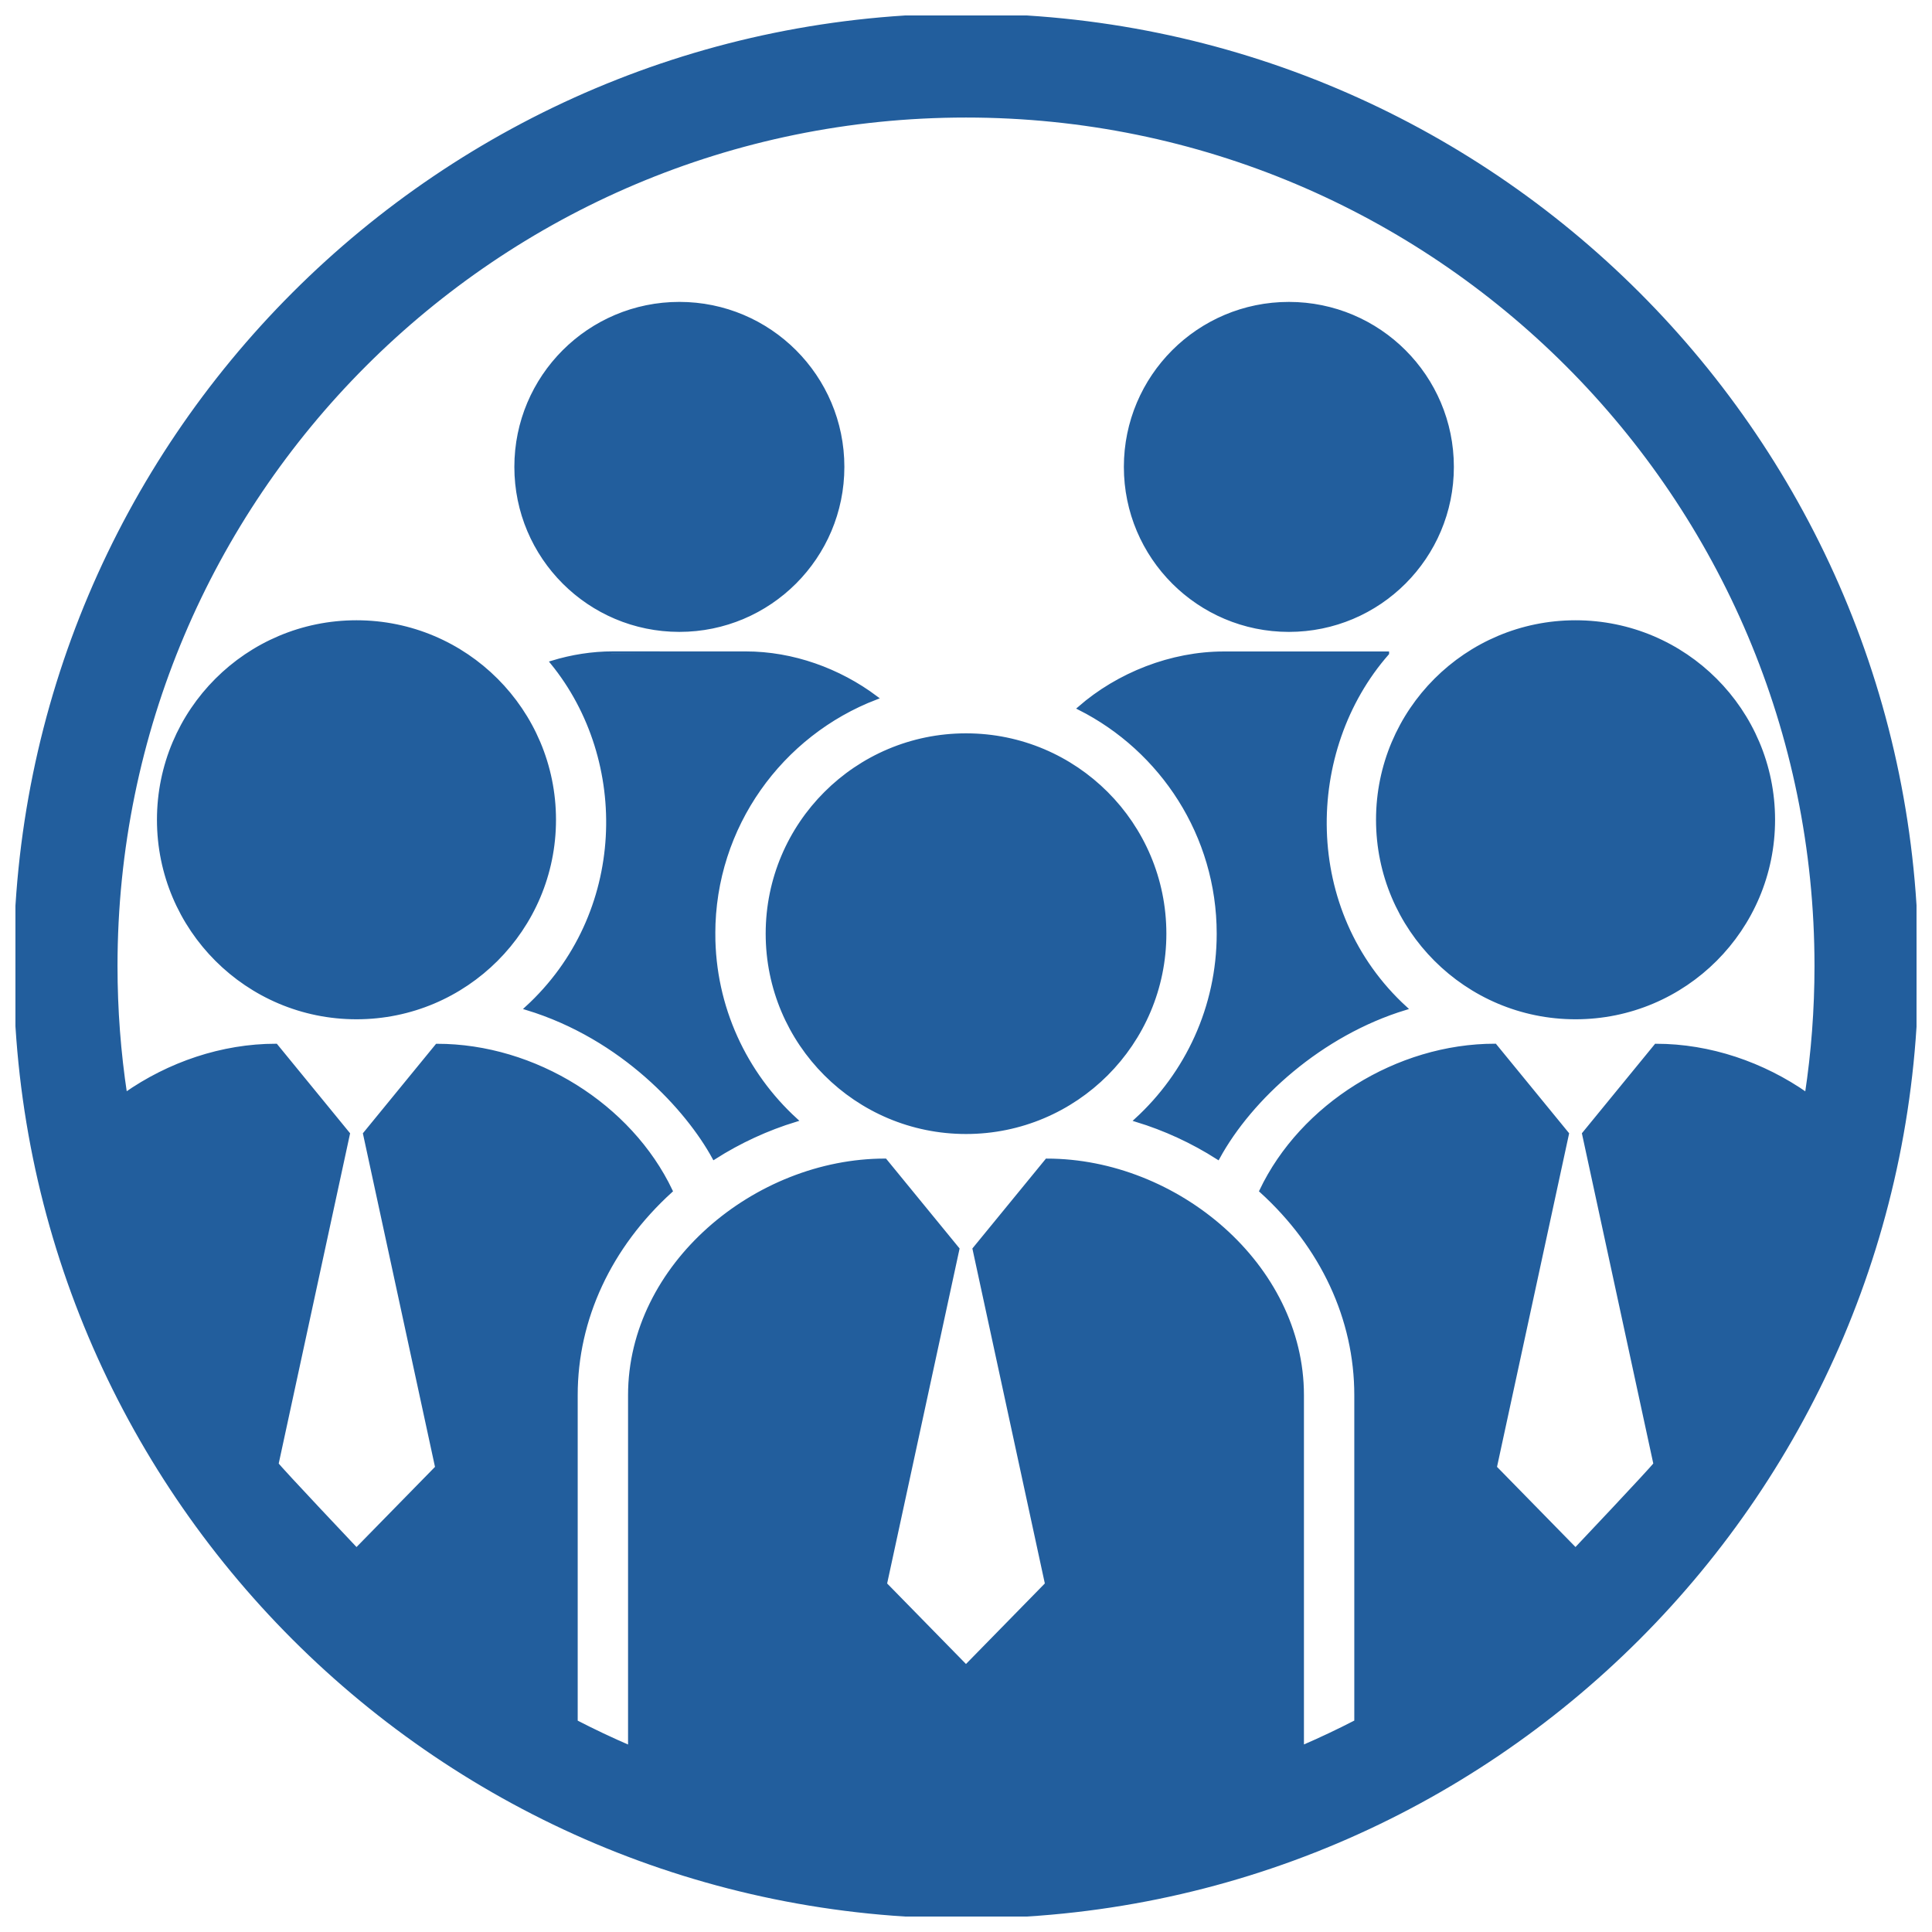 <svg id="svg" fill="#225E9D" stroke="#225E9D" width="100" height="100" version="1.1" viewBox="144 144 512 512" xmlns="http://www.w3.org/2000/svg">
    <g id="IconSvg_bgCarrier" stroke-width="0"></g>
    <g id="IconSvg_tracerCarrier" stroke-linecap="round" stroke-linejoin="round" stroke="#CCCCCC" stroke-width="0">
      <defs xmlns="http://www.w3.org/2000/svg">
  <clipPath id="a">
   <path d="m148.09 148.09h503.81v503.81h-503.81z"></path>
  </clipPath>
 </defs>
<g xmlns="http://www.w3.org/2000/svg" clip-path="url(#a)">
  <path d="m280.81 267.73c0-23.871 19.352-43.223 43.227-43.223s43.23 19.352 43.23 43.223c0 23.875-19.352 43.227-43.23 43.227-23.875 0.004-43.227-19.348-43.227-43.227zm-42.34 41.148c-28.922 0-52.375 23.441-52.375 52.371 0 28.93 23.453 52.371 52.375 52.371 28.93 0 52.375-23.441 52.375-52.371 0-28.93-23.449-52.371-52.375-52.371zm94.594 82.559c0-28.5 17.914-52.879 43.066-62.52-9.824-7.356-22.07-11.785-34.484-11.785 0-0.004-35.23-0.012-35.23-0.012-5.461 0-10.887 0.867-16.09 2.453 21.141 25.926 20.32 66.84-6.746 91.602 25.531 7.766 42.738 26.898 49.66 39.605 6.746-4.309 14.051-7.672 21.617-9.98-13.383-12.242-21.793-29.836-21.793-49.363zm152.5-80.477c23.875 0 43.227-19.352 43.227-43.227 0-23.871-19.352-43.223-43.227-43.223-23.871 0-43.227 19.352-43.227 43.223 0 23.875 19.359 43.227 43.227 43.227zm75.973-2.082c-28.922 0-52.375 23.441-52.375 52.371 0 28.93 23.449 52.371 52.375 52.371 28.93 0 52.375-23.441 52.375-52.371 0-28.93-23.453-52.371-52.375-52.371zm-161.53 29.965c-29.043 0-52.594 23.543-52.594 52.586 0 29.055 23.547 52.594 52.594 52.594 29.051 0 52.594-23.543 52.594-52.594-0.004-29.043-23.547-52.586-52.594-52.586zm251.9 61.16c0 139.12-112.78 251.91-251.91 251.91-139.12-0.004-251.9-112.79-251.9-251.91 0-139.12 112.78-251.91 251.91-251.91 139.12 0 251.9 112.78 251.9 251.91zm-29.105 34.055c1.684-11.105 2.559-22.48 2.559-34.059-0.004-124.46-100.89-225.35-225.36-225.35s-225.36 100.89-225.36 225.36c0 11.574 0.875 22.938 2.559 34.043 11.566-8.113 25.648-12.953 39.922-12.953l19.121 23.367-18.918 87.512c1.129 1.562 21.148 22.723 21.148 22.723l21.352-21.805-19.121-88.43 19.105-23.355c25.906 0 51.191 15.898 61.945 38.477-16.219 14.742-25.156 33.926-25.156 54.141v86.566c4.684 2.422 9.473 4.684 14.344 6.785v-93.363c0-34.34 33.281-62.184 67.625-62.184l19.199 23.461-19.207 88.801 21.438 21.898 21.441-21.902-19.207-88.797 19.195-23.453c34.34 0 67.633 27.832 67.633 62.176v93.348c4.871-2.102 9.652-4.359 14.344-6.785v-86.562c0-20.211-8.938-39.398-25.16-54.129 10.75-22.582 36.027-38.496 61.938-38.496l19.121 23.367-19.121 88.43 21.348 21.805s20.02-21.16 21.148-22.727l-18.922-87.508 19.109-23.355c14.277 0.004 28.359 4.848 39.93 12.961zm-111.18-116.91h-43.297c-13.891 0-27.938 5.531-38.25 14.523 21.84 11.027 36.863 33.676 36.863 59.766 0 19.531-8.414 37.129-21.801 49.379 7.566 2.301 14.879 5.668 21.625 9.977 8.645-15.871 27.277-32.812 49.656-39.621-27.957-25.59-27.227-68.434-4.797-94.023z"></path>
 </g>

      </g>
     <g id="IconSvg_iconCarrier">
      <defs xmlns="http://www.w3.org/2000/svg">
  <clipPath id="a">
   <path d="m148.09 148.09h503.81v503.81h-503.81z"></path>
  </clipPath>
 </defs>
<g xmlns="http://www.w3.org/2000/svg" clip-path="url(#a)">
  <path d="m280.81 267.73c0-23.871 19.352-43.223 43.227-43.223s43.23 19.352 43.23 43.223c0 23.875-19.352 43.227-43.23 43.227-23.875 0.004-43.227-19.348-43.227-43.227zm-42.34 41.148c-28.922 0-52.375 23.441-52.375 52.371 0 28.93 23.453 52.371 52.375 52.371 28.93 0 52.375-23.441 52.375-52.371 0-28.93-23.449-52.371-52.375-52.371zm94.594 82.559c0-28.5 17.914-52.879 43.066-62.52-9.824-7.356-22.07-11.785-34.484-11.785 0-0.004-35.23-0.012-35.23-0.012-5.461 0-10.887 0.867-16.09 2.453 21.141 25.926 20.32 66.84-6.746 91.602 25.531 7.766 42.738 26.898 49.66 39.605 6.746-4.309 14.051-7.672 21.617-9.98-13.383-12.242-21.793-29.836-21.793-49.363zm152.5-80.477c23.875 0 43.227-19.352 43.227-43.227 0-23.871-19.352-43.223-43.227-43.223-23.871 0-43.227 19.352-43.227 43.223 0 23.875 19.359 43.227 43.227 43.227zm75.973-2.082c-28.922 0-52.375 23.441-52.375 52.371 0 28.93 23.449 52.371 52.375 52.371 28.93 0 52.375-23.441 52.375-52.371 0-28.93-23.453-52.371-52.375-52.371zm-161.53 29.965c-29.043 0-52.594 23.543-52.594 52.586 0 29.055 23.547 52.594 52.594 52.594 29.051 0 52.594-23.543 52.594-52.594-0.004-29.043-23.547-52.586-52.594-52.586zm251.9 61.16c0 139.12-112.78 251.91-251.91 251.91-139.12-0.004-251.9-112.79-251.9-251.91 0-139.12 112.78-251.91 251.91-251.91 139.12 0 251.9 112.78 251.9 251.91zm-29.105 34.055c1.684-11.105 2.559-22.48 2.559-34.059-0.004-124.46-100.89-225.35-225.36-225.35s-225.36 100.89-225.36 225.36c0 11.574 0.875 22.938 2.559 34.043 11.566-8.113 25.648-12.953 39.922-12.953l19.121 23.367-18.918 87.512c1.129 1.562 21.148 22.723 21.148 22.723l21.352-21.805-19.121-88.43 19.105-23.355c25.906 0 51.191 15.898 61.945 38.477-16.219 14.742-25.156 33.926-25.156 54.141v86.566c4.684 2.422 9.473 4.684 14.344 6.785v-93.363c0-34.34 33.281-62.184 67.625-62.184l19.199 23.461-19.207 88.801 21.438 21.898 21.441-21.902-19.207-88.797 19.195-23.453c34.34 0 67.633 27.832 67.633 62.176v93.348c4.871-2.102 9.652-4.359 14.344-6.785v-86.562c0-20.211-8.938-39.398-25.16-54.129 10.75-22.582 36.027-38.496 61.938-38.496l19.121 23.367-19.121 88.43 21.348 21.805s20.02-21.16 21.148-22.727l-18.922-87.508 19.109-23.355c14.277 0.004 28.359 4.848 39.93 12.961zm-111.18-116.91h-43.297c-13.891 0-27.938 5.531-38.25 14.523 21.84 11.027 36.863 33.676 36.863 59.766 0 19.531-8.414 37.129-21.801 49.379 7.566 2.301 14.879 5.668 21.625 9.977 8.645-15.871 27.277-32.812 49.656-39.621-27.957-25.59-27.227-68.434-4.797-94.023z"></path>
 </g>

      </g>
      </svg>